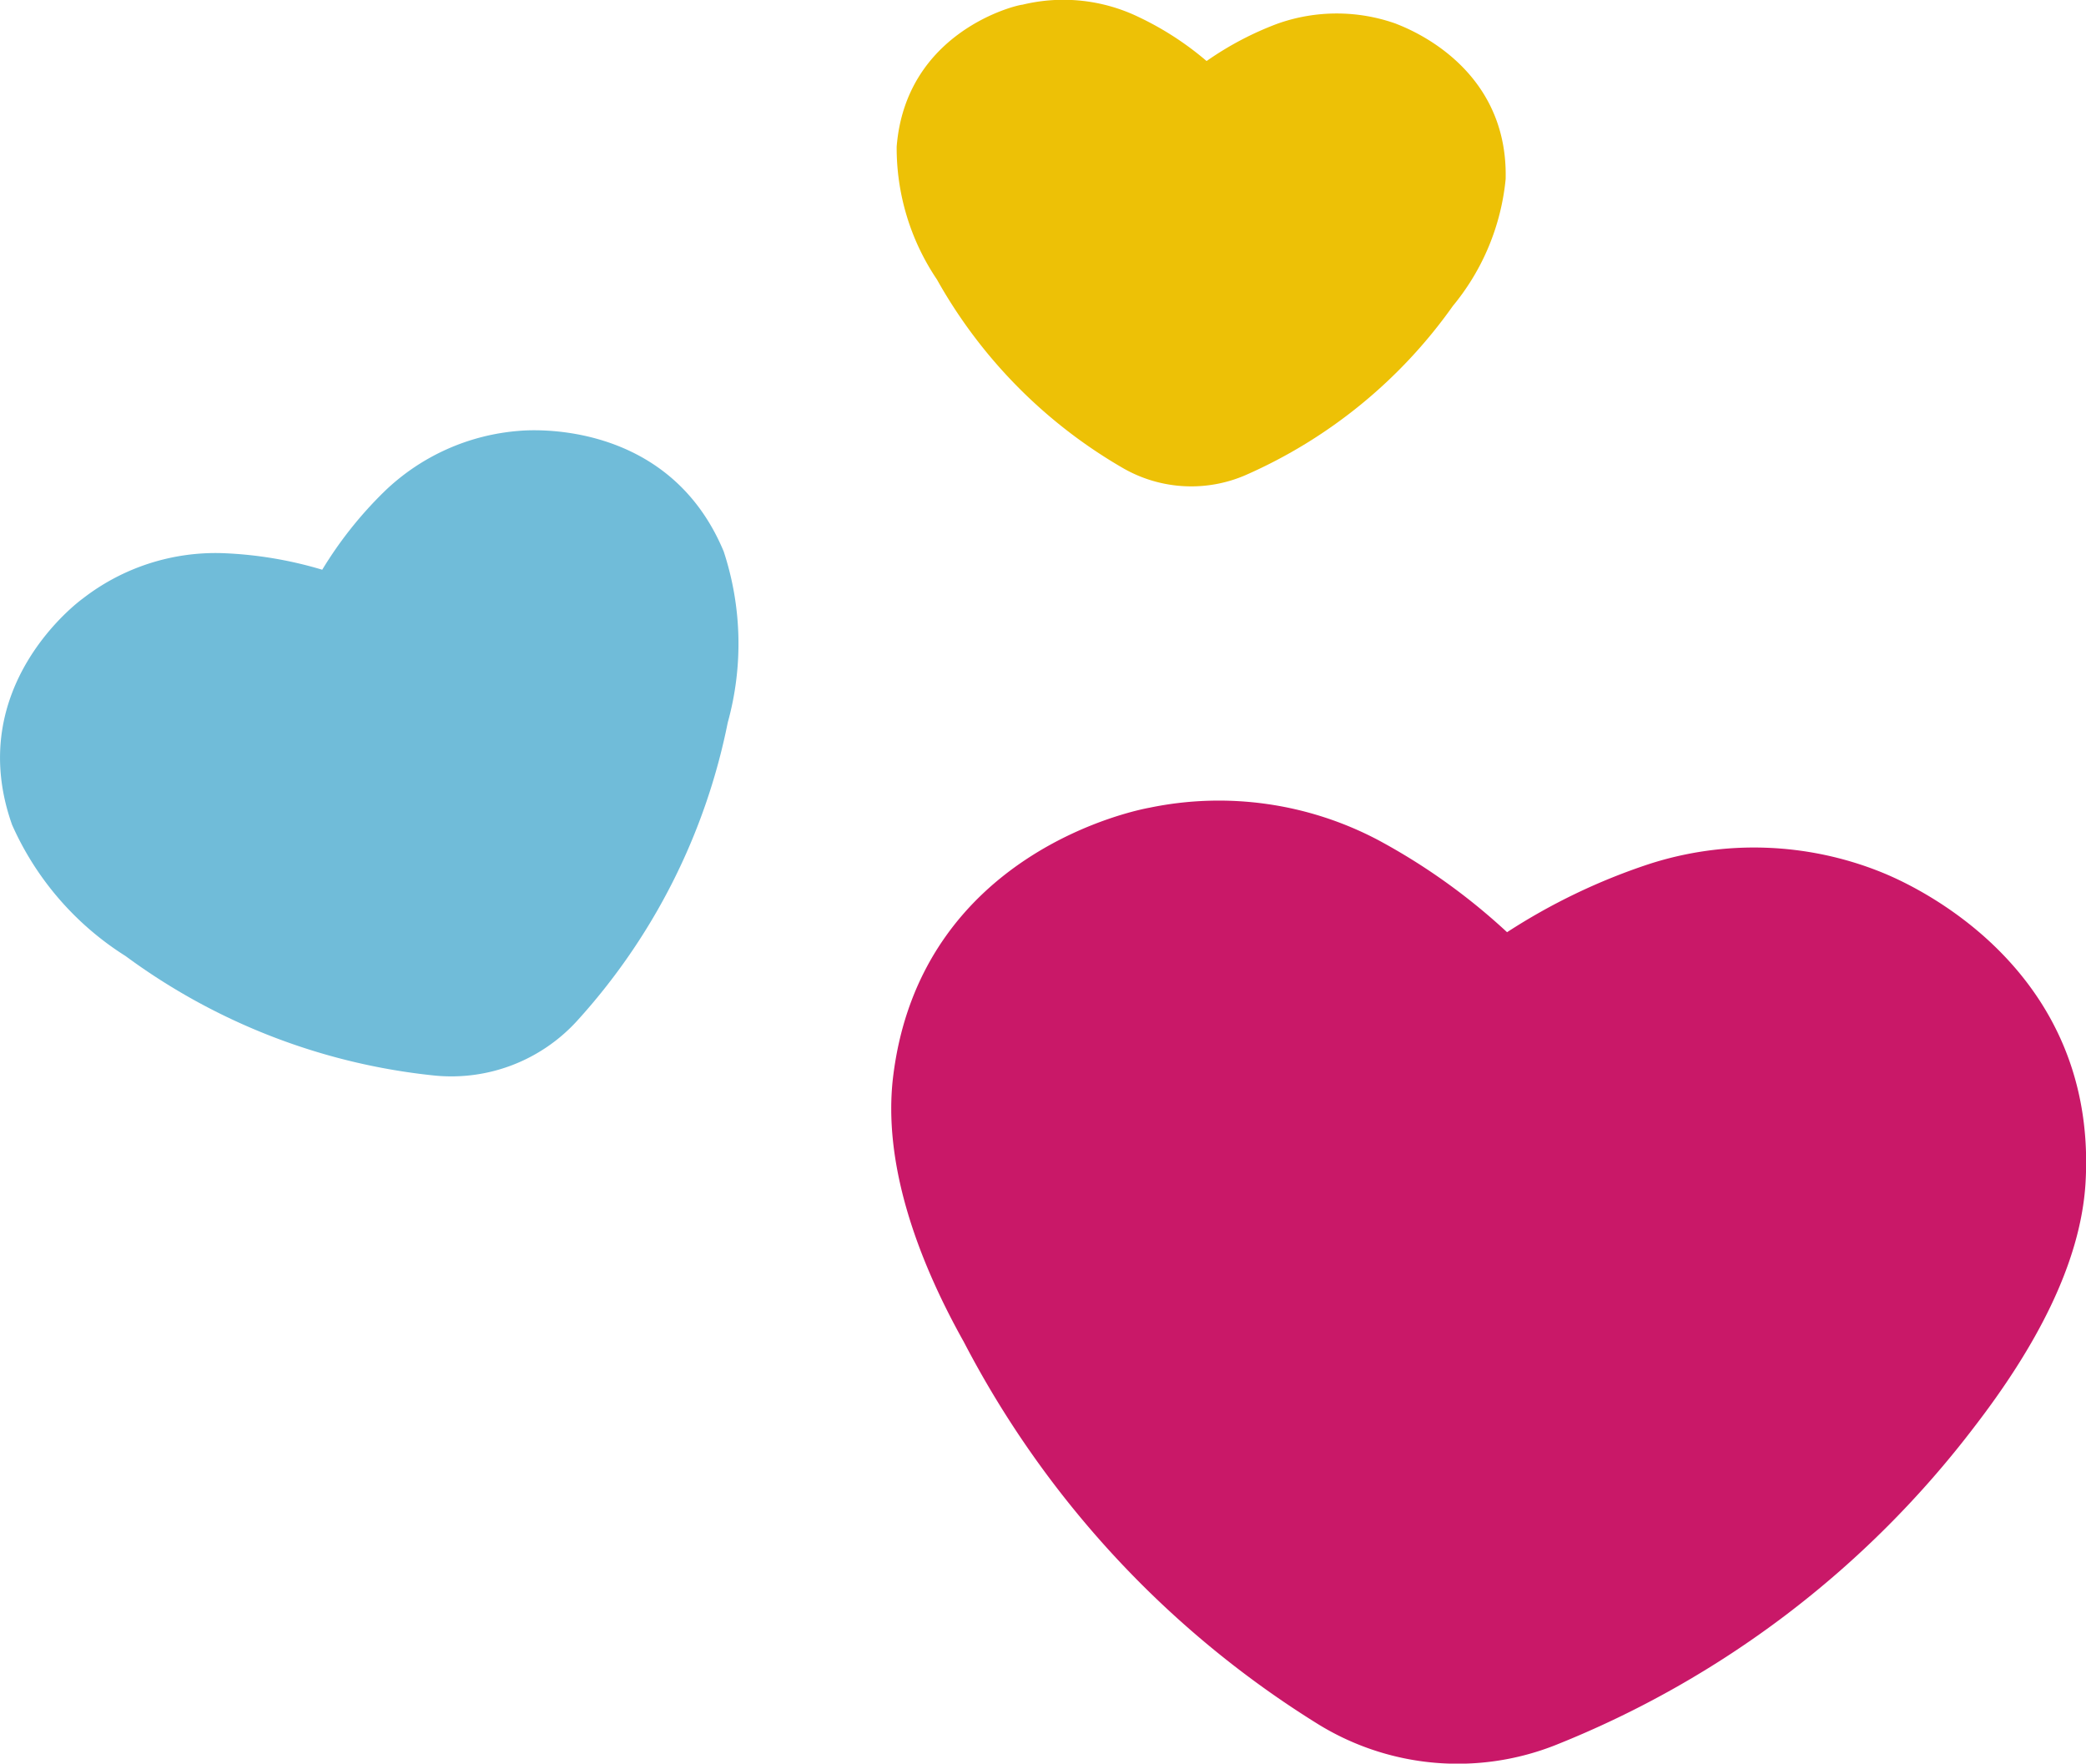 <svg viewBox="0 0 88.17 74.54" xmlns="http://www.w3.org/2000/svg"><defs><style>.cls-1{fill:#c91868;}.cls-2{fill:#70bcd9;}.cls-3{fill:#edc106;}</style></defs><g data-name="Layer 2" id="Layer_2"><g data-name="Layer 1" id="Layer_1-2"><path d="M88.15,50c.57-9.67-8.31-13-8.69-13.16a14.42,14.42,0,0,0-9.76-.32,25.9,25.9,0,0,0-6,2.88,26.39,26.39,0,0,0-5.44-3.89,14.43,14.43,0,0,0-9.68-1.37c-.39.07-9.72,1.82-10.84,11.45-.39,3.47.9,7.38,3,11.13a41.55,41.55,0,0,0,15,16.17,11.24,11.24,0,0,0,10,.87,41.63,41.63,0,0,0,17.7-13.44C86,57,87.94,53.44,88.15,50Z" class="cls-1"></path><path d="M30.59,23.31c-2.37-5.69-8.39-5.12-8.64-5.1a9.23,9.23,0,0,0-5.68,2.54,16.73,16.73,0,0,0-2.65,3.33,16.84,16.84,0,0,0-4.19-.7,9.15,9.15,0,0,0-5.92,1.91c-.21.15-5.06,3.76-3,9.57a12.59,12.59,0,0,0,4.8,5.55,26.56,26.56,0,0,0,13.07,5.05,7.19,7.19,0,0,0,6-2.3,26.45,26.45,0,0,0,6.38-12.62A12.48,12.48,0,0,0,30.59,23.31Z" class="cls-2"></path><path d="M63.64,7.57C63.76,2.63,59.18,1.09,59,1a7.48,7.48,0,0,0-5,0,13.39,13.39,0,0,0-3,1.58A12.93,12.93,0,0,0,48.15.73,7.32,7.32,0,0,0,43.21.2c-.2,0-4.92,1.1-5.31,6a9.94,9.94,0,0,0,1.7,5.61,21.11,21.11,0,0,0,7.91,8,5.78,5.78,0,0,0,5.14.27,21.15,21.15,0,0,0,8.76-7.15A9.92,9.92,0,0,0,63.64,7.57Z" class="cls-3"></path></g></g></svg>